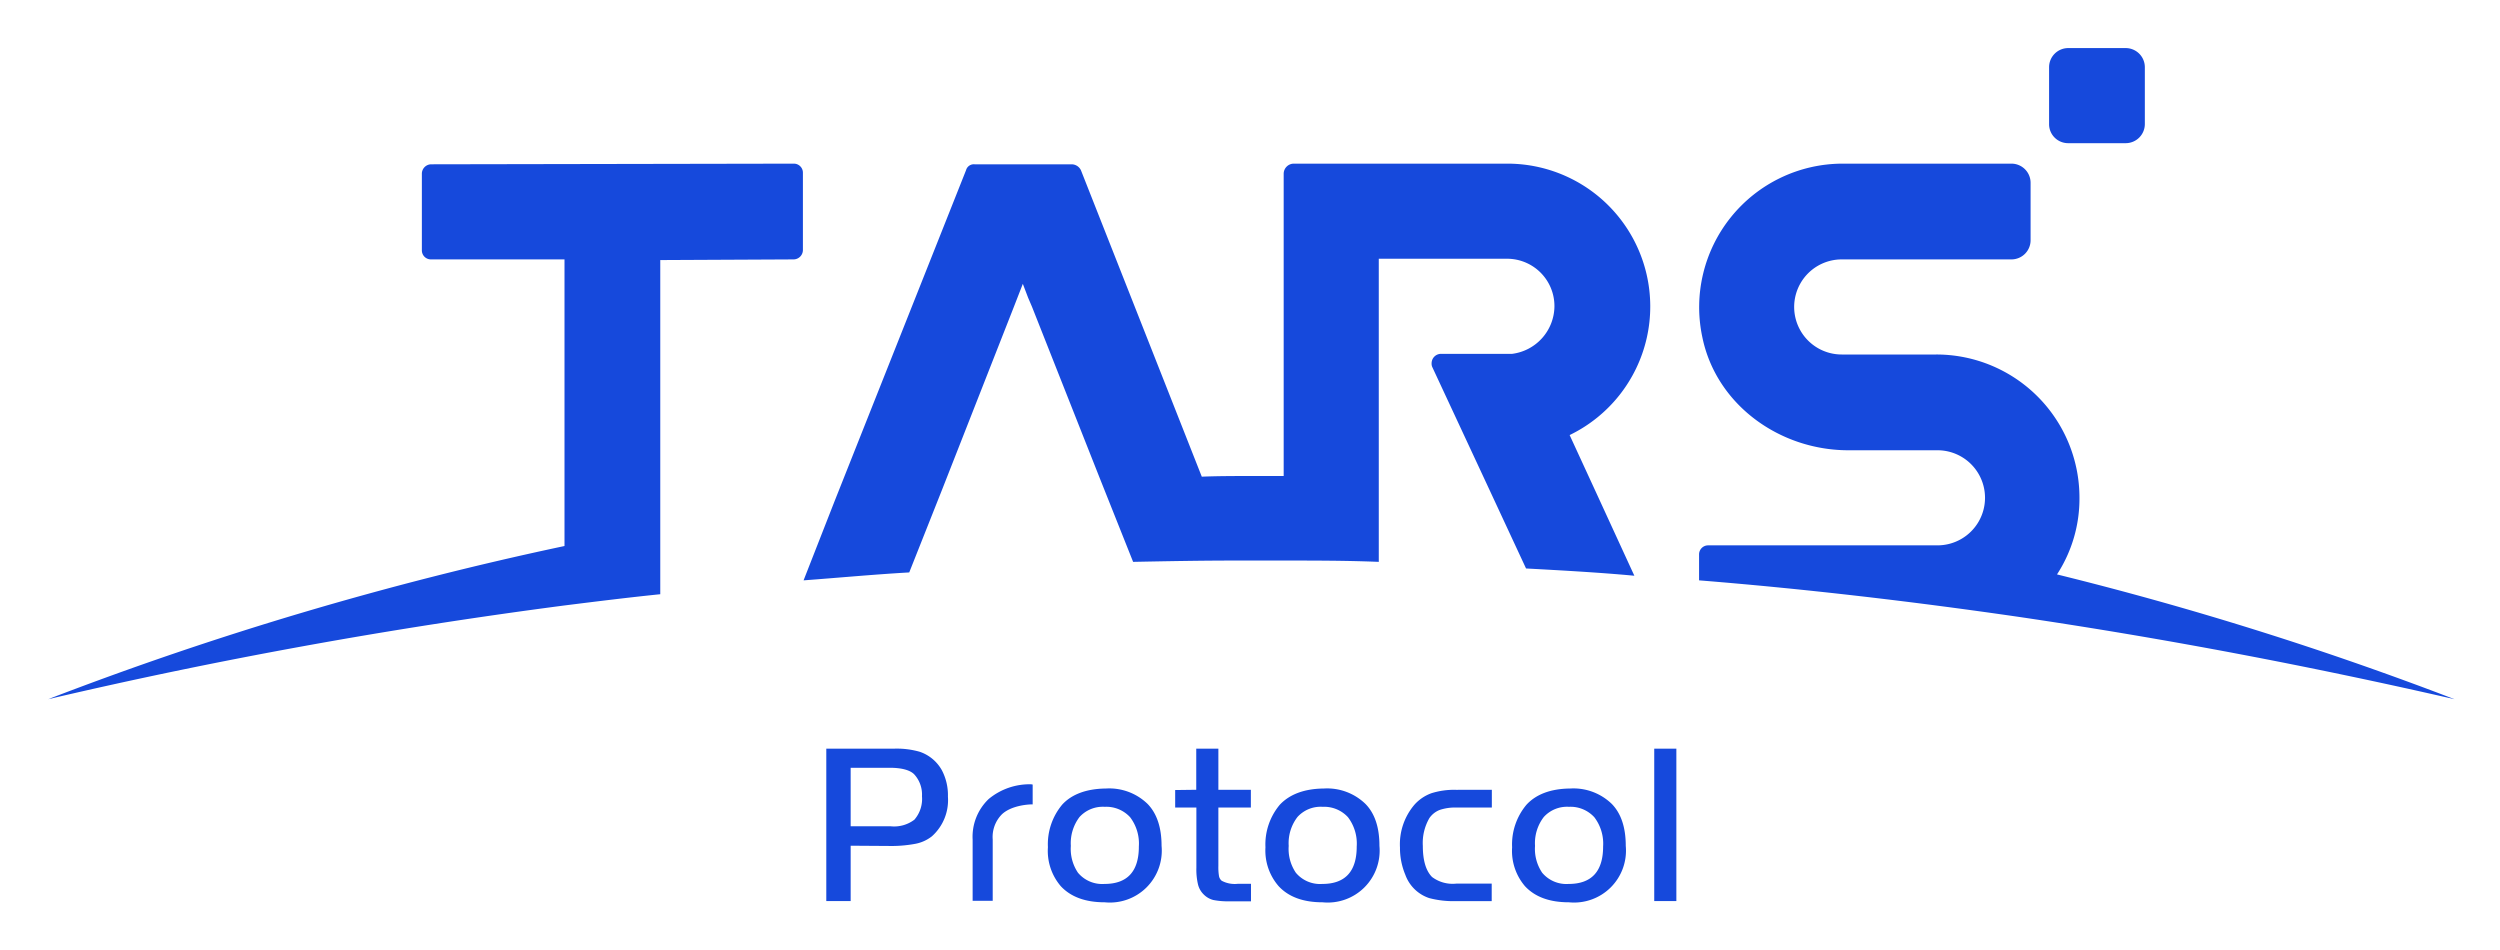 <svg xmlns="http://www.w3.org/2000/svg" role="img" viewBox="-7.28 -7.28 378.56 143.81"><title>TarsProtocol logo</title><g data-name="图层 2"><path fill="#1649dc" d="M0 98.6q38.4-9 78.2-14.2c4.8-.6 9.6-1.2 14.5-1.7V32.1l20.2-.1a1.43 1.43 0 0 0 1.4-1.4V18.9a1.37 1.37 0 0 0-1.4-1.4l-54.9.1a1.43 1.43 0 0 0-1.4 1.4v11.6A1.37 1.37 0 0 0 58 32h20.2v43.4A514.39 514.39 0 0 0 0 98.6zm304.2-18.9a21 21 0 0 0 3.4-11.6 21.68 21.68 0 0 0-21.7-21.7h-14.3a7.2 7.2 0 0 1 0-14.4h25.7a2.9 2.9 0 0 0 2.9-2.9v-8.7a2.9 2.9 0 0 0-2.9-2.9h-25.6a21.74 21.74 0 0 0-21.2 26.3c2.1 10.2 11.7 17.1 22.1 17.1h13.5a7.2 7.2 0 0 1 0 14.4h-34.7a1.37 1.37 0 0 0-1.4 1.4v3.9c16.2 1.3 32.3 3.2 48.2 5.5 22.4 3.3 44.4 7.5 66.2 12.5a506.08 506.08 0 0 0-60.2-18.9zm-64 .2l-5.7-12.4-4.1-8.9a21.63 21.63 0 0 0-9.5-41.1h-32.3a1.54 1.54 0 0 0-1.5 1.5v45.8h-4.9c-2.5 0-5 0-7.5.1l-18.3-46.4a1.57 1.57 0 0 0-1.4-.9h-14.7a1.22 1.22 0 0 0-1.3.9l-19.9 50.1-4.7 12c5.4-.4 10.7-.9 16-1.2l5-12.6 10.8-27.5 1.4-3.6.8 2.1.6 1.4L159.2 65l5.1 12.8c5.1-.1 10.3-.2 15.4-.2h7.3c4.8 0 9.6 0 14.5.2V31.9h19.4a7.17 7.17 0 0 1 7.2 7.2 7.33 7.33 0 0 1-6.4 7.2h-10.8a1.43 1.43 0 0 0-1.4 1.4 1.27 1.27 0 0 0 .1.6l8.2 17.6 6 12.9c5.5.3 11 .6 16.4 1.1zm65.7-65.5h8.7a2.9 2.9 0 0 0 2.9-2.9V2.9a2.9 2.9 0 0 0-2.9-2.9h-8.7a2.9 2.9 0 0 0-2.9 2.9v8.7a2.88 2.88 0 0 0 2.9 2.8zm-156.81 97.12v3c-1 0-3.3.26-4.62 1.47a4.88 4.88 0 0 0-1.43 3.86v9.27H140v-9.27a7.9 7.9 0 0 1 2.43-6.14 9.7 9.7 0 0 1 6.44-2.23zm-27.56 9.26v8.38h-3.69v-23.07H128a12.58 12.58 0 0 1 4 .47 6.07 6.07 0 0 1 3.34 2.79 8.12 8.12 0 0 1 .92 4 7.35 7.35 0 0 1-2.42 6 5.74 5.74 0 0 1-2.45 1.13 19.67 19.67 0 0 1-4.06.34zm0-2.94h6.07a5.06 5.06 0 0 0 3.58-1 4.8 4.8 0 0 0 1.15-3.55 4.53 4.53 0 0 0-1.17-3.31c-.61-.63-1.85-1-3.72-1h-5.91zm38.66-5.72a8.34 8.34 0 0 1 6.31 2.34c1.4 1.45 2.11 3.57 2.11 6.35a7.86 7.86 0 0 1-8.6 8.54q-4.39 0-6.66-2.44a8.21 8.21 0 0 1-1.95-5.91 9.35 9.35 0 0 1 2.18-6.46c1.42-1.54 3.65-2.39 6.61-2.42zm-.2 2.77a4.77 4.77 0 0 0-3.8 1.54 6.55 6.55 0 0 0-1.32 4.38 6.43 6.43 0 0 0 1.08 4.06 4.78 4.78 0 0 0 4 1.7q5.22 0 5.22-5.67a6.6 6.6 0 0 0-1.32-4.43 4.9 4.9 0 0 0-3.85-1.58zm13.87-2.58v-6.22h3.35v6.22h4.92V115h-4.92v8.86a7.93 7.93 0 0 0 .1 1.54 1.2 1.2 0 0 0 .41.69 4.19 4.19 0 0 0 2.43.46h2v2.65h-3.25a11.32 11.32 0 0 1-2.46-.2 3.12 3.12 0 0 1-1.41-.8 3.17 3.17 0 0 1-.89-1.5 9.81 9.81 0 0 1-.26-2.55V115h-3.21v-2.65zm19.32-.19a8.34 8.34 0 0 1 6.31 2.34q2.12 2.17 2.11 6.35a7.86 7.86 0 0 1-8.6 8.54q-4.4 0-6.66-2.44a8.21 8.21 0 0 1-2-5.88 9.35 9.35 0 0 1 2.18-6.46c1.48-1.57 3.7-2.42 6.66-2.45zm-.2 2.77a4.73 4.73 0 0 0-3.79 1.54 6.5 6.5 0 0 0-1.33 4.38 6.43 6.43 0 0 0 1.08 4.06 4.78 4.78 0 0 0 4 1.7q5.22 0 5.22-5.67a6.6 6.6 0 0 0-1.32-4.43 4.9 4.9 0 0 0-3.84-1.58zm25.64-2.58V115h-5.36a7.32 7.32 0 0 0-2.55.37 3.41 3.41 0 0 0-1.54 1.22 7.51 7.51 0 0 0-1 4.21q0 3.31 1.4 4.72a5.18 5.18 0 0 0 3.67 1h5.36v2.65h-5.36a14.26 14.26 0 0 1-4.11-.46 5.77 5.77 0 0 1-3.61-3.53 10.44 10.44 0 0 1-.81-4.12 9.24 9.24 0 0 1 2.21-6.51 6.31 6.31 0 0 1 2.56-1.72 11.44 11.44 0 0 1 3.76-.51zm11.86-.19a8.34 8.34 0 0 1 6.31 2.34q2.11 2.17 2.11 6.35a7.86 7.86 0 0 1-8.6 8.54q-4.4 0-6.66-2.44a8.21 8.21 0 0 1-1.95-5.88 9.35 9.35 0 0 1 2.18-6.46c1.45-1.57 3.65-2.42 6.61-2.45zm-.2 2.77a4.75 4.75 0 0 0-3.79 1.54 6.5 6.5 0 0 0-1.33 4.38 6.43 6.43 0 0 0 1.08 4.06 4.78 4.78 0 0 0 4 1.7c3.48 0 5.23-1.89 5.23-5.67a6.6 6.6 0 0 0-1.33-4.43 4.9 4.9 0 0 0-3.86-1.58zm16.28 14.27h-3.35v-23.07h3.35z" data-name="图层 1"/></g></svg>